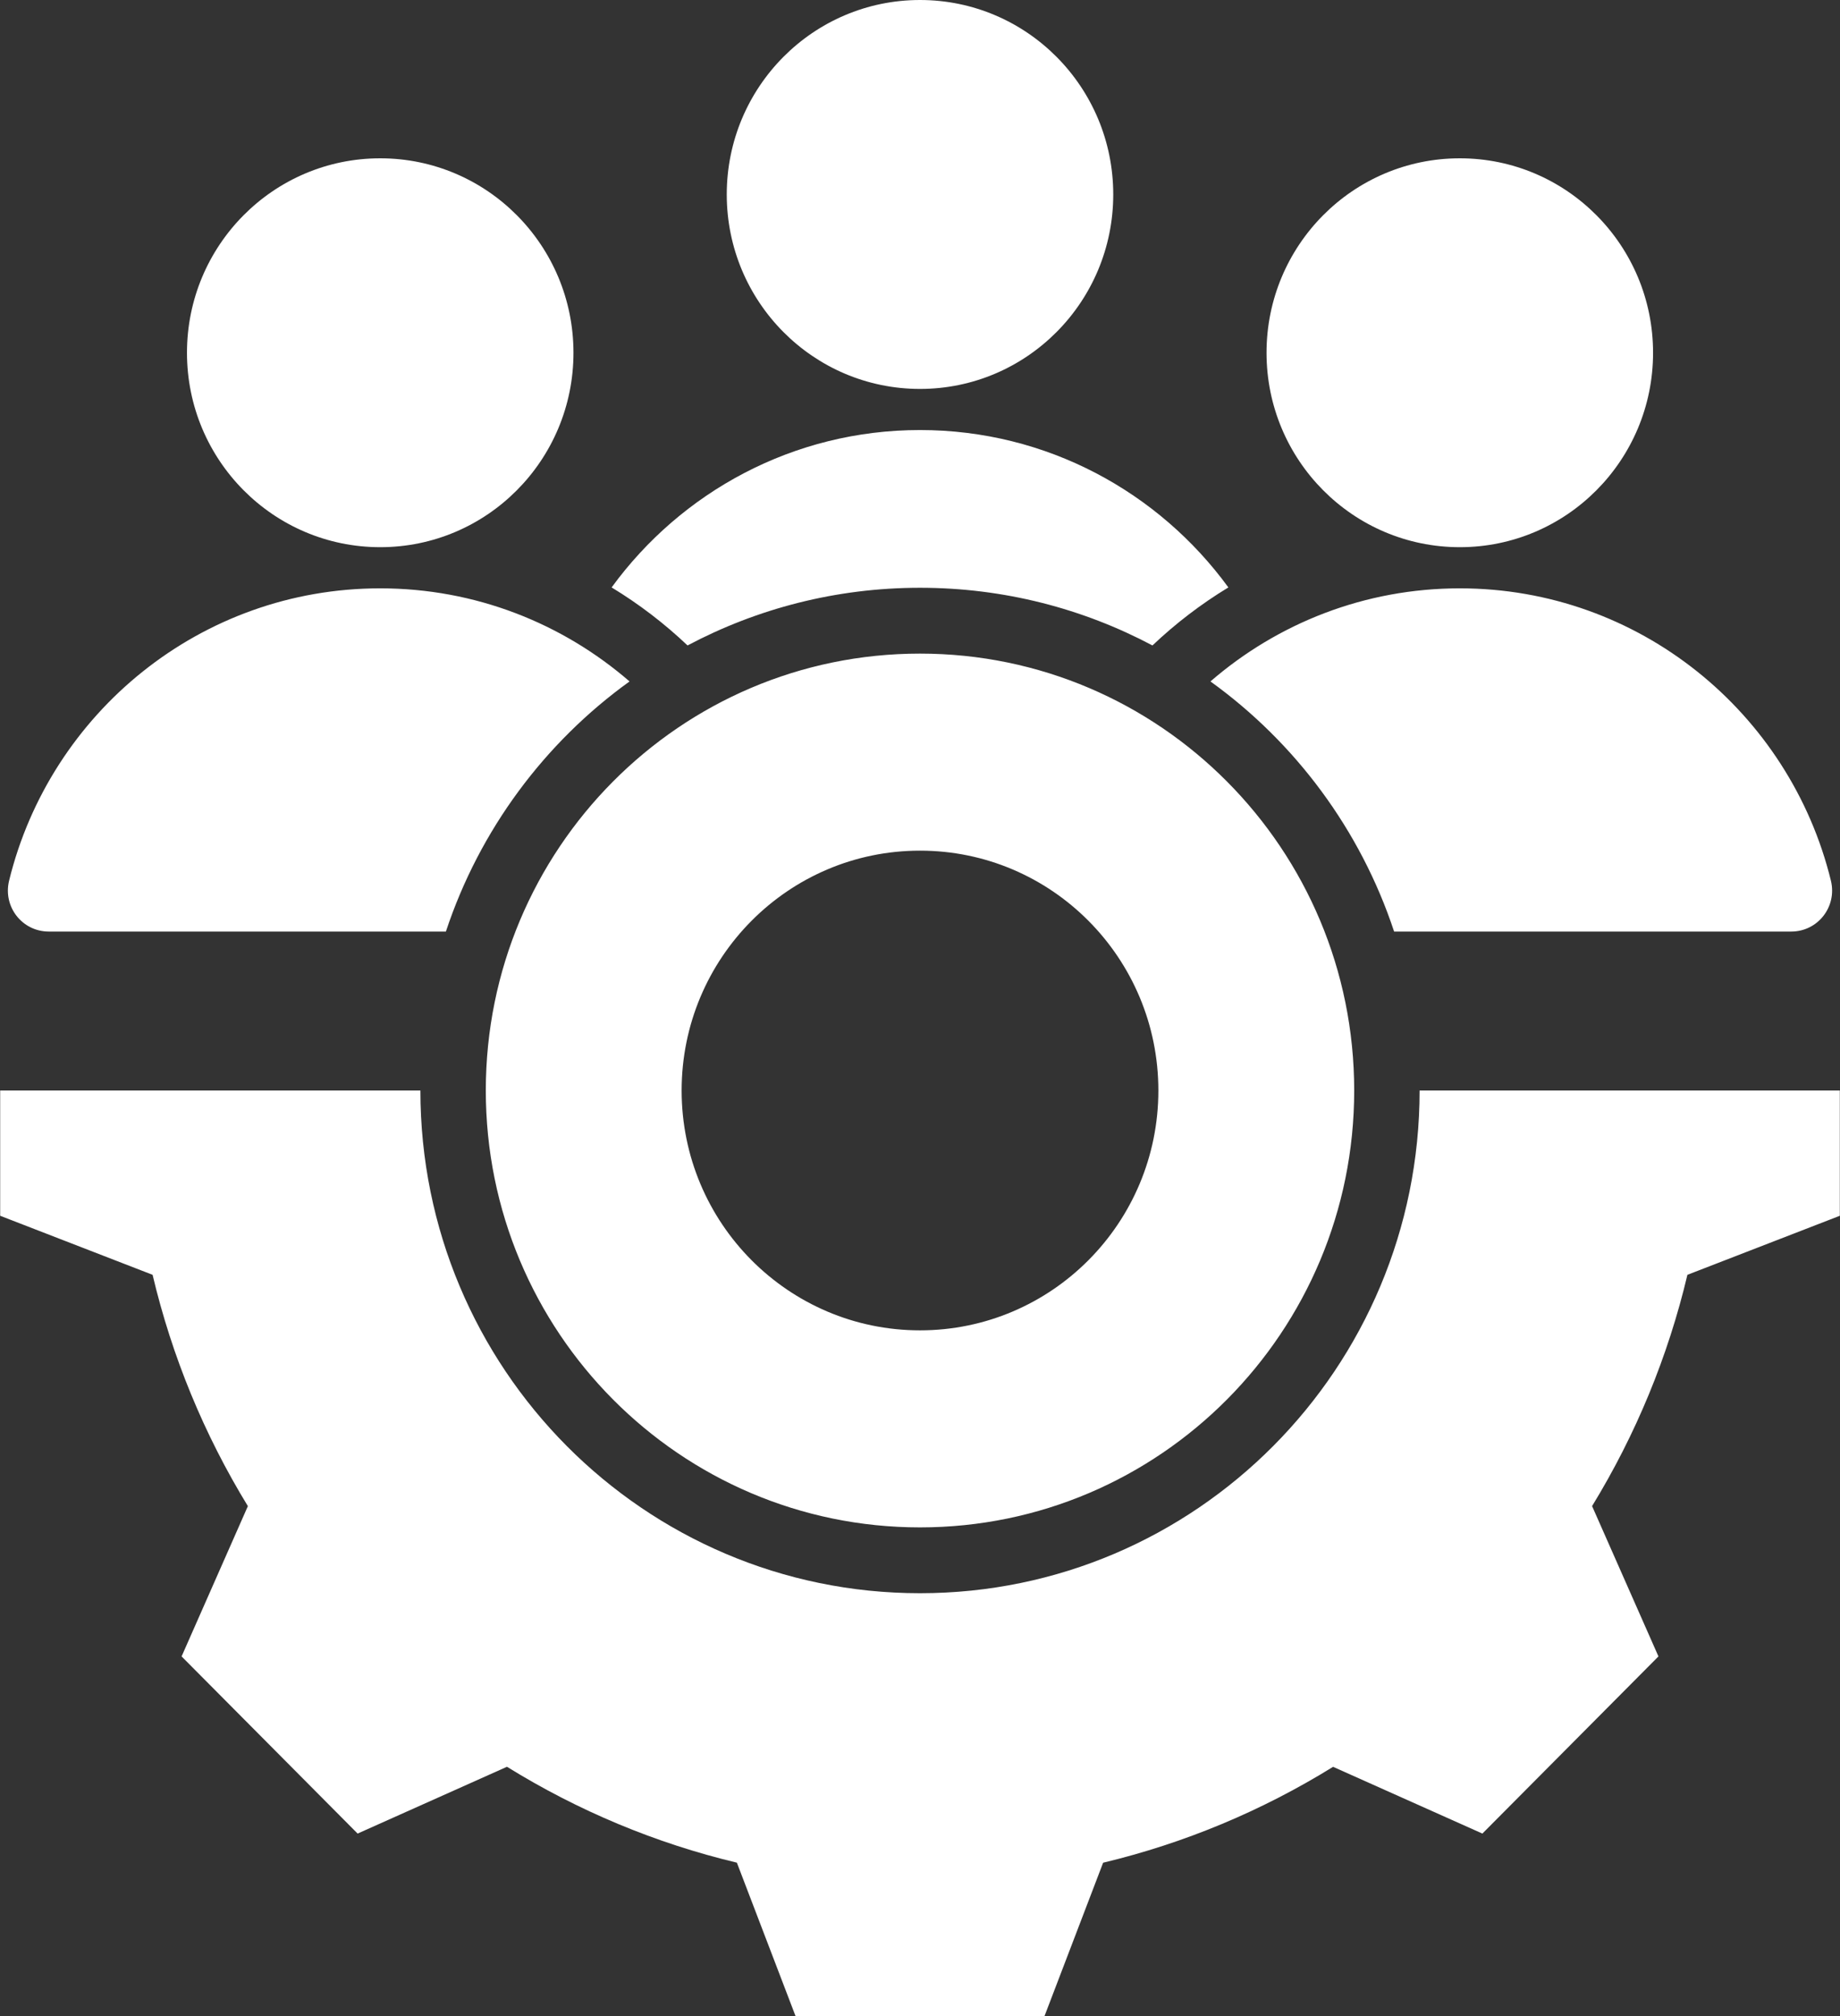 <svg width="42" height="46" viewBox="0 0 42 46" fill="none" xmlns="http://www.w3.org/2000/svg">
<rect x="0" y="0" width="42" height="46" fill="#333333" stroke="none"/>
<g clip-path="url(#clip0_334_462)">
<path fill-rule="evenodd" clip-rule="evenodd" d="M21 0C18.564 0 16.589 1.986 16.589 4.437C16.589 6.887 18.564 8.874 21 8.874C23.436 8.874 25.411 6.887 25.411 4.437C25.411 1.986 23.436 0 21 0ZM21 14.913C15.526 14.913 11.089 19.376 11.089 24.882C11.089 30.388 15.526 34.85 21 34.85C26.474 34.85 30.911 30.388 30.911 24.882C30.911 19.376 26.474 14.913 21 14.913ZM21 19.409C24.005 19.409 26.441 21.859 26.441 24.882C26.441 27.904 24.005 30.354 21 30.354C17.995 30.354 15.559 27.904 15.559 24.882C15.559 21.859 17.995 19.409 21 19.409ZM8.679 3.612C11.115 3.612 13.09 5.598 13.09 8.049C13.09 10.499 11.115 12.485 8.679 12.485C6.243 12.485 4.268 10.499 4.268 8.049C4.268 5.598 6.243 3.612 8.679 3.612ZM33.322 3.612C35.758 3.612 37.733 5.598 37.733 8.049C37.733 10.499 35.758 12.485 33.322 12.485C30.885 12.485 28.91 10.499 28.91 8.049C28.91 5.598 30.885 3.612 33.322 3.612ZM31.822 21.255C31.054 18.935 29.568 16.944 27.63 15.548C29.158 14.225 31.147 13.424 33.322 13.424C37.417 13.424 40.854 16.263 41.792 20.092C41.938 20.687 41.495 21.255 40.886 21.255H31.822ZM41.996 24.882V27.74L38.517 29.087C38.075 30.951 37.34 32.732 36.341 34.364L37.856 37.794L33.837 41.836L30.429 40.313C28.806 41.318 27.035 42.057 25.18 42.501L23.842 46H18.159L16.82 42.5C14.966 42.057 13.195 41.317 11.572 40.312L8.163 41.836L4.145 37.794L5.658 34.365C4.659 32.733 3.924 30.951 3.483 29.087L0.004 27.74V24.882H9.596C9.596 31.217 14.702 36.352 21 36.352C27.298 36.352 32.404 31.217 32.404 24.882H41.996ZM15.694 14.727C17.279 13.887 19.084 13.411 21 13.411C22.916 13.411 24.721 13.887 26.306 14.727C26.835 14.225 27.416 13.781 28.039 13.403C26.451 11.226 23.89 9.812 21 9.812C18.11 9.812 15.549 11.226 13.961 13.403C14.584 13.781 15.165 14.225 15.694 14.727ZM1.114 21.255C0.505 21.255 0.062 20.687 0.208 20.092C1.146 16.263 4.583 13.424 8.679 13.424C10.853 13.424 12.842 14.225 14.37 15.548C12.432 16.944 10.947 18.935 10.178 21.255H1.114Z" fill="white"/>
</g>
<defs>
<clipPath id="clip0_334_462">
<rect width="42" height="46" fill="white"/>
</clipPath>
</defs>
</svg>
